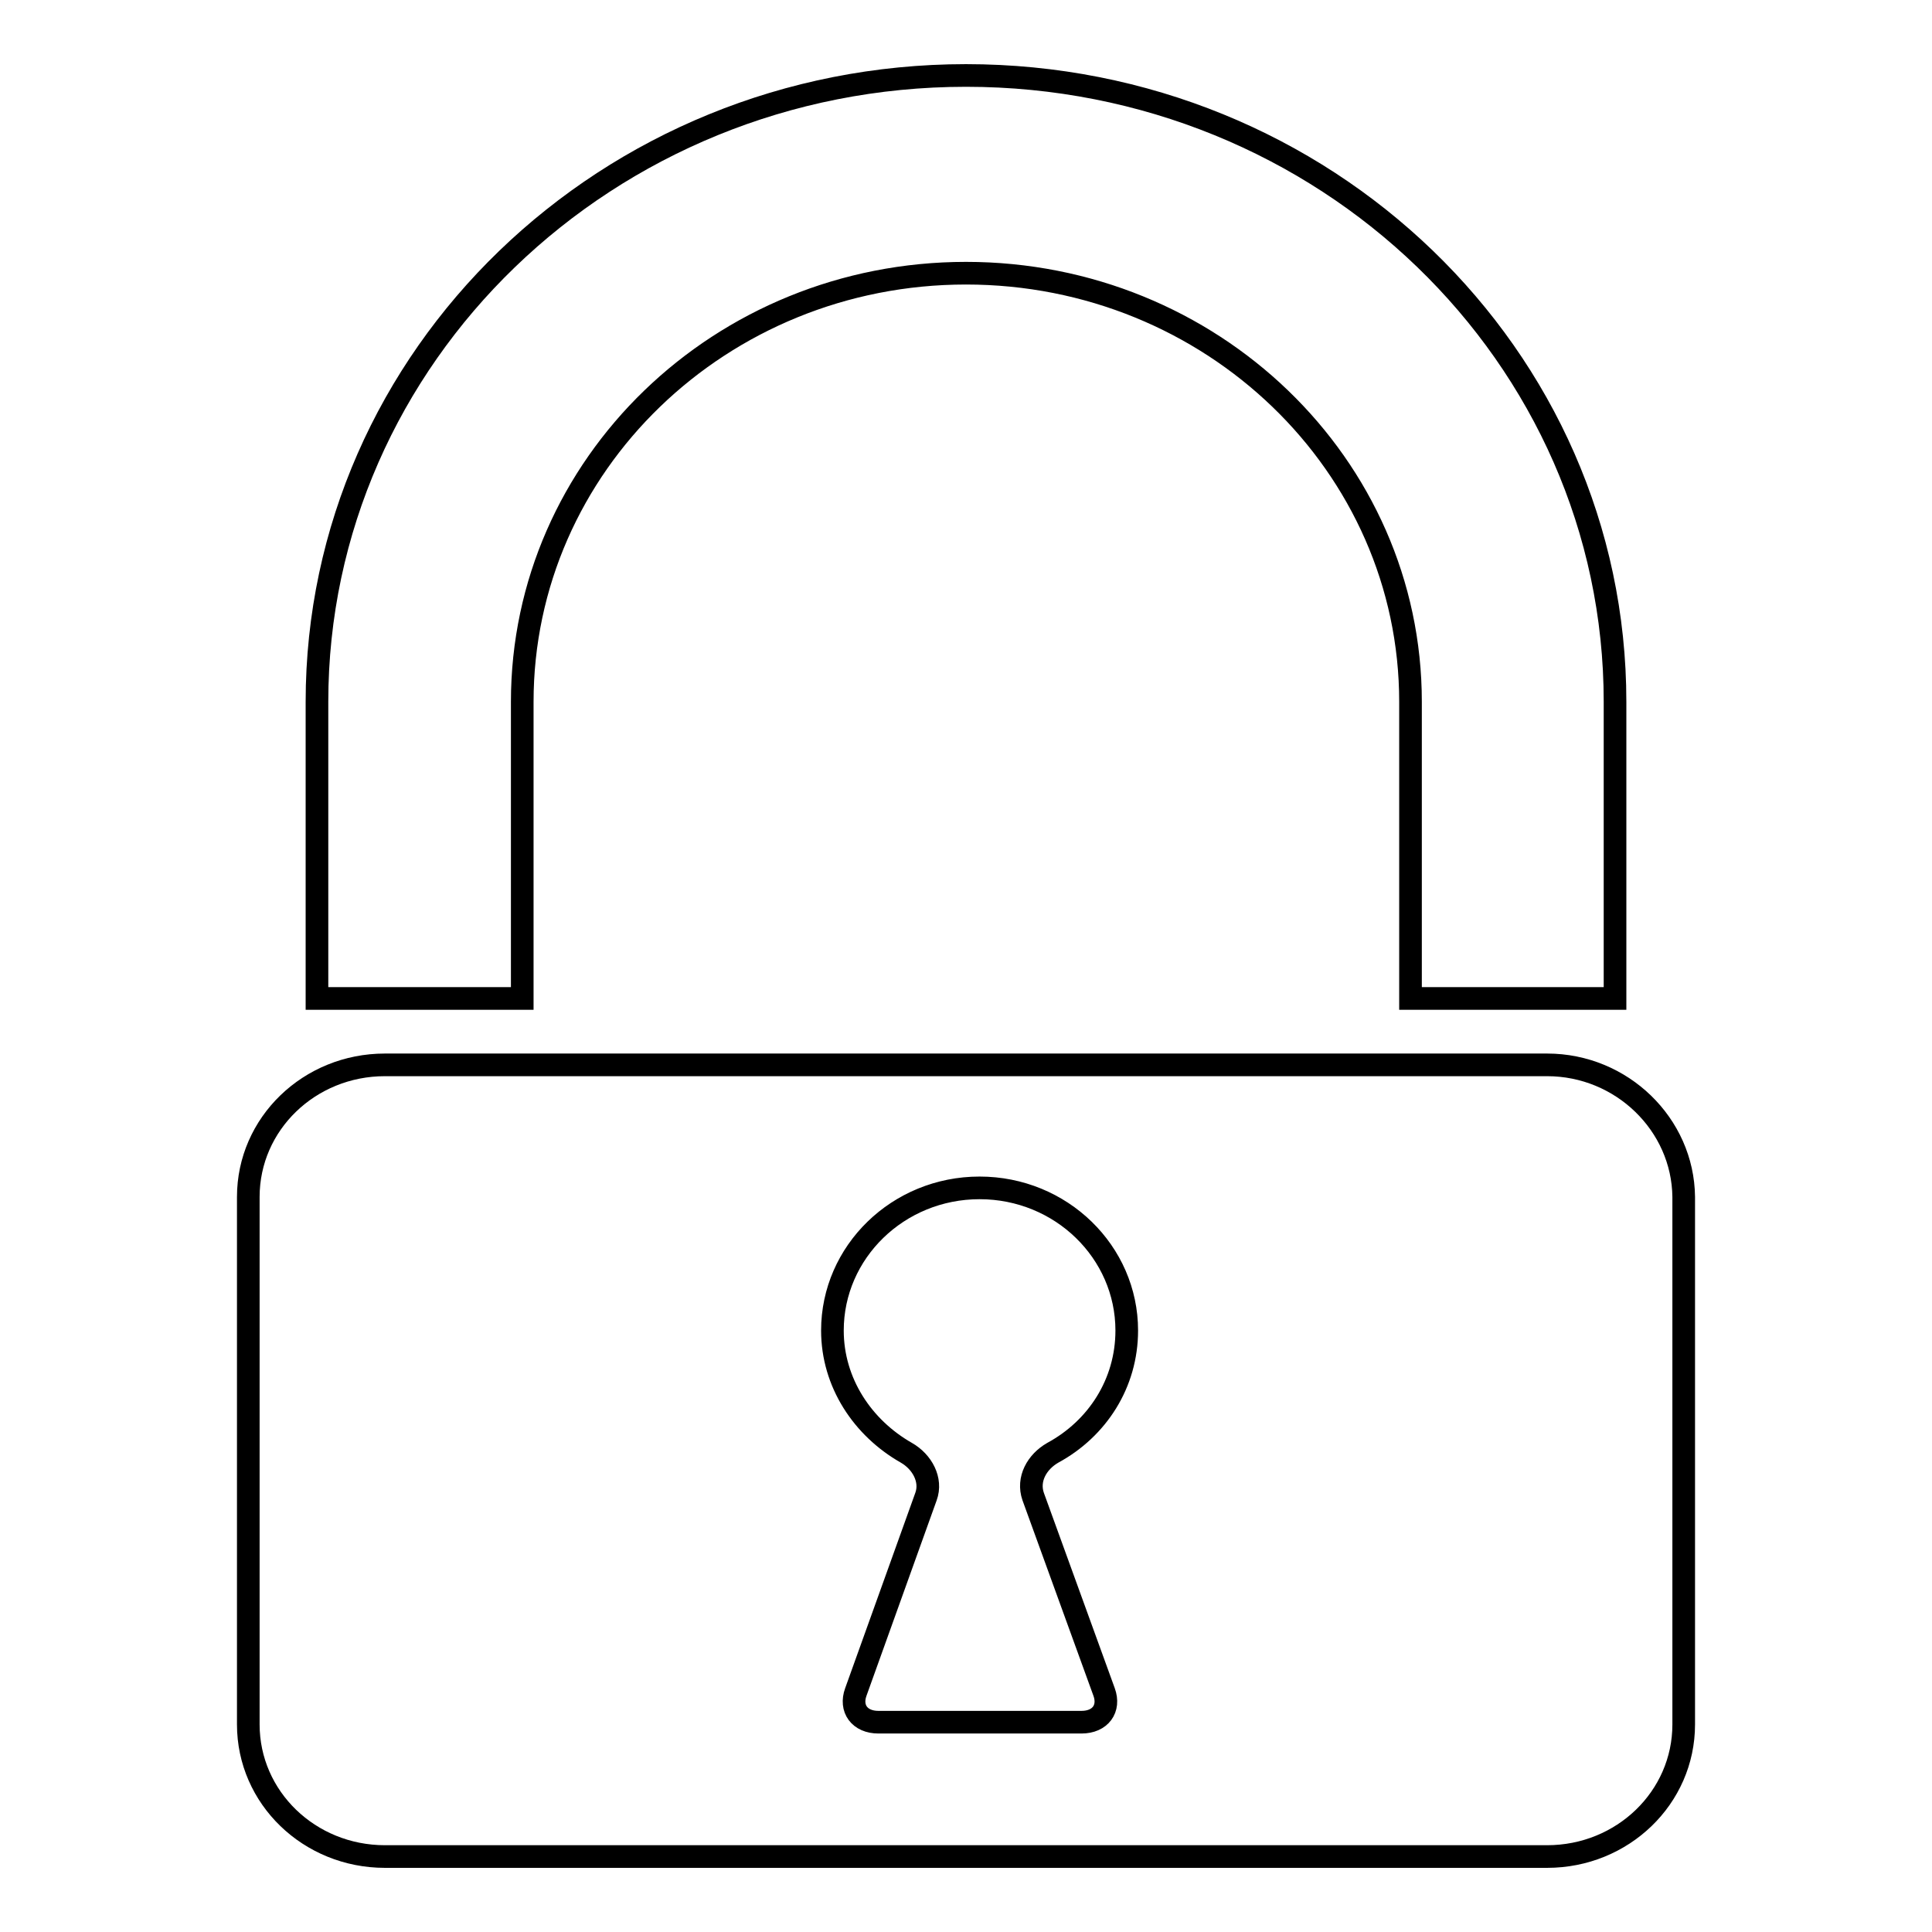 <?xml version="1.0" encoding="utf-8"?>
<!-- Svg Vector Icons : http://www.onlinewebfonts.com/icon -->
<!DOCTYPE svg PUBLIC "-//W3C//DTD SVG 1.1//EN" "http://www.w3.org/Graphics/SVG/1.1/DTD/svg11.dtd">
<svg version="1.1" xmlns="http://www.w3.org/2000/svg" xmlns:xlink="http://www.w3.org/1999/xlink" x="0px" y="0px" viewBox="0 0 256 256" enable-background="new 0 0 256 256" xml:space="preserve">
<g><g><path stroke-width="3" fill-opacity="0" stroke="#000000"  d="M69.2,93c0-31.4,26.3-56.8,58.8-56.8c32.5,0,58.9,25.4,58.9,56.8v39.3H214V93c0-45.9-38.5-83-86-83c-47.5,0-86,37.2-86,83v39.3h27.2V93L69.2,93z M205,141.1H51c-10,0-18.1,7.8-18.1,17.5v69.9c0,9.7,8.1,17.5,18.1,17.5H205c10,0,18.1-7.8,18.1-17.5v-69.9C223,149,214.9,141.1,205,141.1 M146.3,224.2c0.8,2.2-0.5,4-3,4h-26.9c-2.5,0-3.8-1.8-3-4l9.3-25.9c0.8-2.2-0.5-4.6-2.6-5.8c-5.8-3.3-9.8-9.3-9.8-16.2c0-10.4,8.7-18.9,19.5-18.9c10.8,0,19.5,8.5,19.5,18.9c0,7-3.9,13-9.8,16.2c-2.1,1.2-3.4,3.5-2.6,5.8L146.3,224.2z"/></g></g>
</svg>